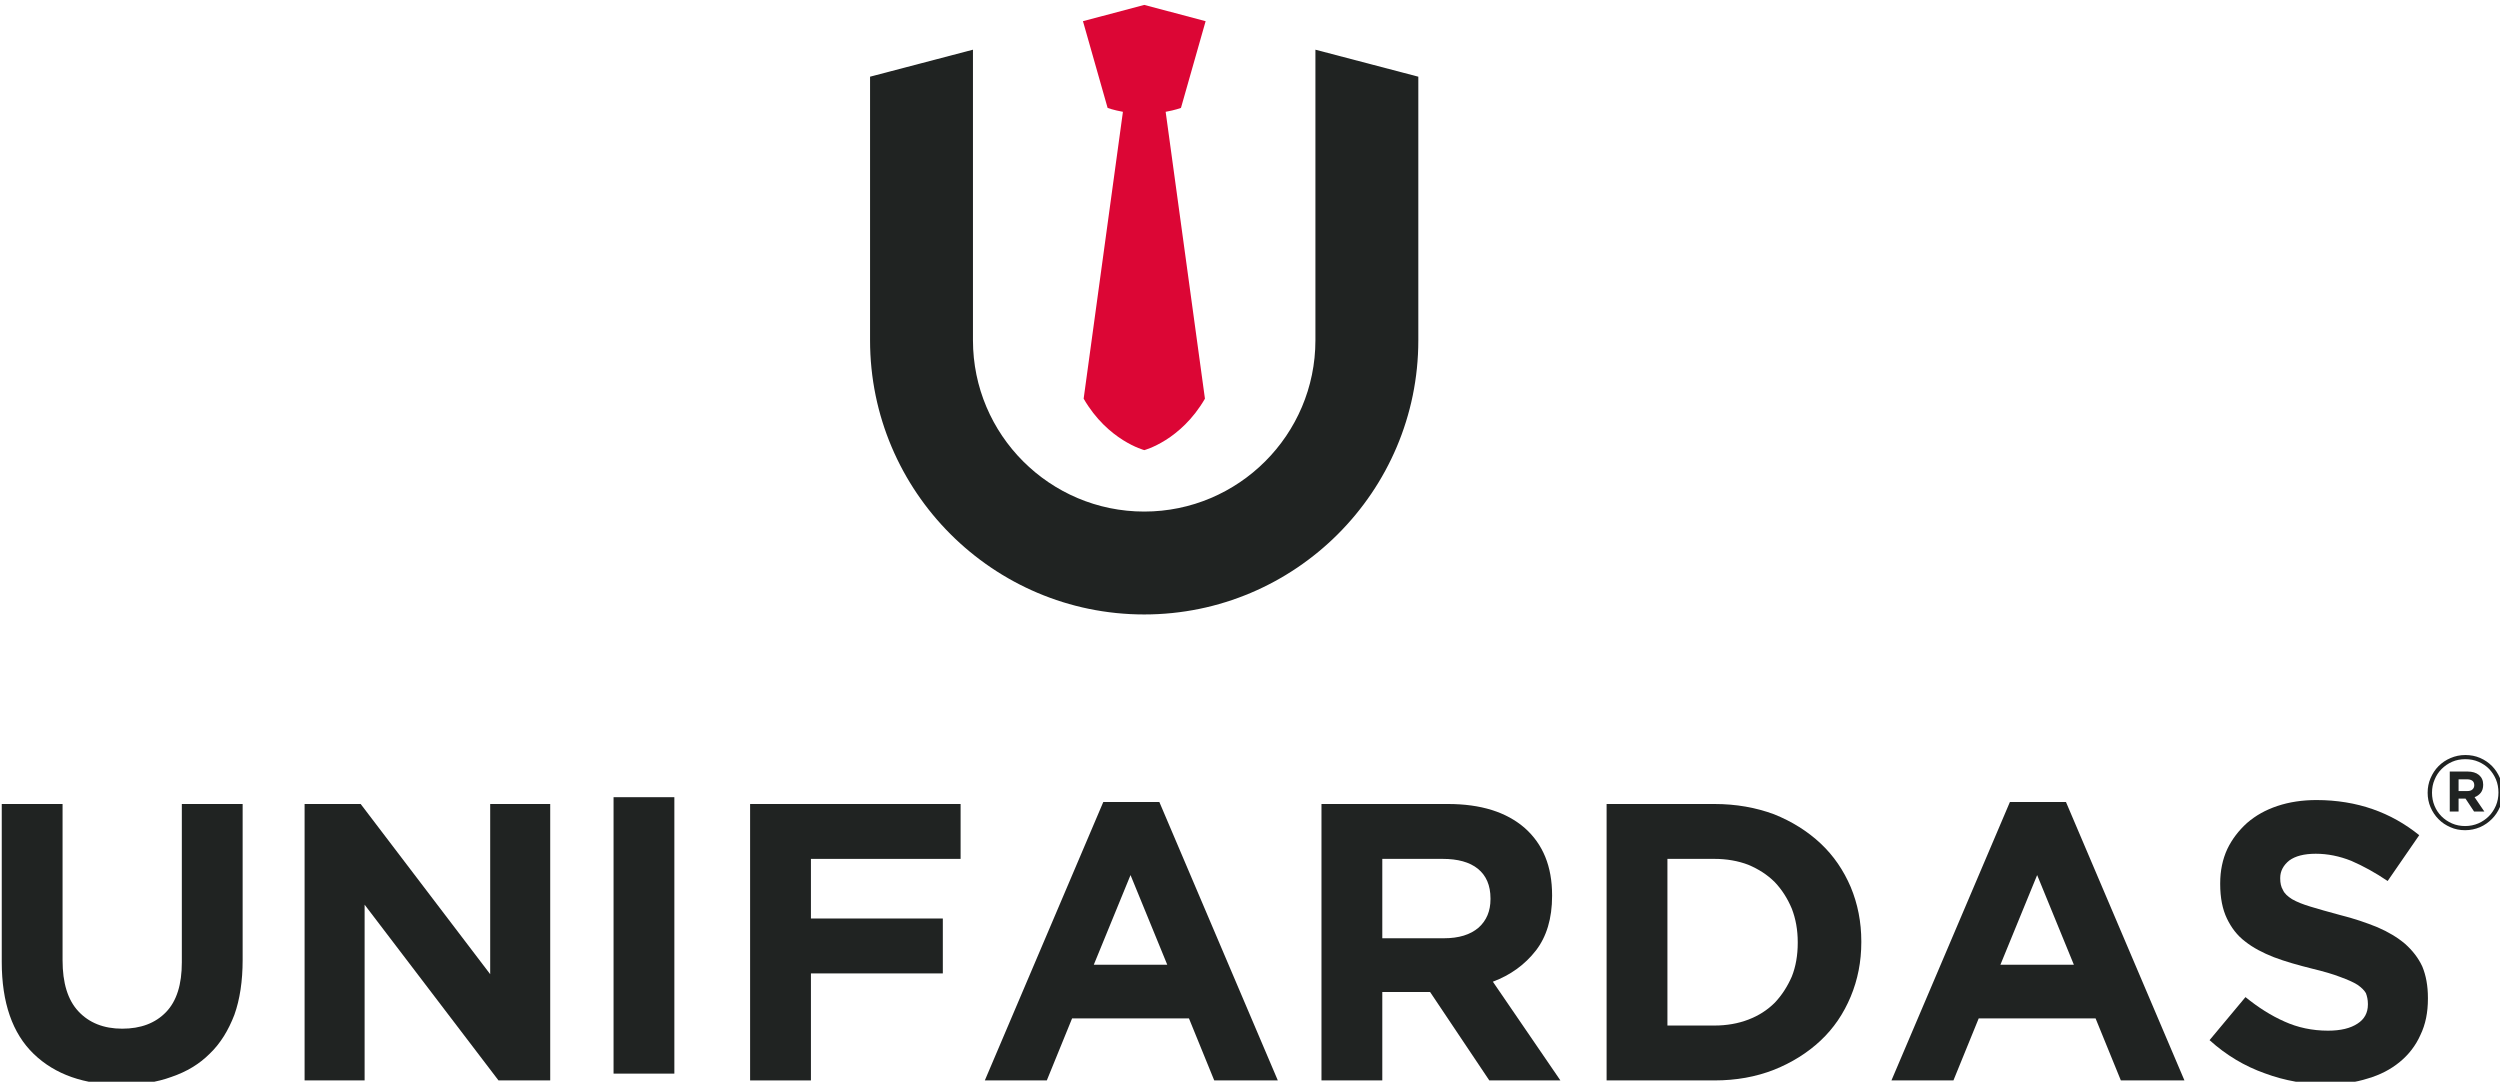 <?xml version="1.0" encoding="UTF-8" standalone="no"?>
<!DOCTYPE svg PUBLIC "-//W3C//DTD SVG 1.1//EN" "http://www.w3.org/Graphics/SVG/1.1/DTD/svg11.dtd">
<svg width="100%" height="100%" viewBox="0 0 936 405" version="1.1" xmlns="http://www.w3.org/2000/svg" xmlns:xlink="http://www.w3.org/1999/xlink" xml:space="preserve" xmlns:serif="http://www.serif.com/" style="fill-rule:evenodd;clip-rule:evenodd;stroke-linejoin:round;stroke-miterlimit:2;">
    <g transform="matrix(1,0,0,1,-821.617,-1040.93)">
        <g transform="matrix(0.417,0,0,0.417,0,-722.243)">
            <path d="M2188.16,5090.14L2188.16,4950.09L2133.56,4950.09L2133.56,5092.26C2133.56,5112.12 2128.95,5127.01 2119.38,5136.94C2109.81,5146.87 2096.69,5151.83 2080.02,5151.83C2063.36,5151.83 2050.23,5146.51 2040.67,5136.23C2031.09,5125.95 2026.48,5110.7 2026.48,5090.5L2026.48,4950.09L1971.88,4950.09L1971.88,5091.92C1971.88,5128.44 1981.45,5156.09 2000.61,5174.53C2019.75,5192.97 2045.98,5202.19 2079.31,5202.19C2095.98,5202.19 2110.88,5200.05 2124.34,5195.09C2137.81,5190.48 2149.16,5183.75 2158.73,5174.17C2168.31,5164.95 2175.39,5153.25 2180.72,5139.42C2185.69,5125.59 2188.16,5108.94 2188.16,5090.14" style="fill:rgb(32,35,34);fill-rule:nonzero;"/>
        </g>
        <g transform="matrix(0.417,0,0,0.417,0,-723.872)">
            <path d="M2464.31,5202.19L2464.31,4954L2410.42,4954L2410.42,5106.81L2294.13,4954L2243.78,4954L2243.78,5202.19L2297.67,5202.19L2297.67,5044.41L2417.88,5202.19L2464.31,5202.19" style="fill:rgb(32,35,34);fill-rule:nonzero;"/>
        </g>
        <g transform="matrix(0,-0.417,-0.417,0,3180.28,2456.4)">
            <path d="M2430.47,5050.8L2678.66,5050.8L2678.66,5105.39L2430.47,5105.39L2430.47,5050.8" style="fill:rgb(32,35,34);fill-rule:nonzero;"/>
        </g>
        <g transform="matrix(0.417,0,0,0.417,0,-723.872)">
            <path d="M2832.77,5003.28L2832.77,4954L2643.78,4954L2643.78,5202.19L2698.39,5202.19L2698.39,5106.11L2816.81,5106.11L2816.81,5056.81L2698.39,5056.81L2698.39,5003.28L2832.77,5003.28" style="fill:rgb(32,35,34);fill-rule:nonzero;"/>
        </g>
        <g transform="matrix(0.417,0,0,0.417,0,-724.613)">
            <path d="M3117.59,5203.97L3011.22,4954L2960.88,4954L2854.52,5203.97L2910.17,5203.97L2932.86,5148.3L3037.81,5148.3L3060.5,5203.97L3117.59,5203.97ZM3018.31,5100.08L2952.36,5100.08L2985.34,5019.59L3018.31,5100.08Z" style="fill:rgb(32,35,34);fill-rule:nonzero;"/>
        </g>
        <g transform="matrix(0.417,0,0,0.417,0,-723.872)">
            <path d="M3371.3,5202.19L3310.66,5113.55C3326.61,5107.52 3339.38,5098.3 3349.31,5085.53C3358.88,5073.13 3363.84,5056.81 3363.84,5036.61L3363.84,5035.91C3363.84,5010.02 3355.69,4990.16 3339.38,4975.63C3322.72,4961.1 3299.67,4954 3270.23,4954L3156.78,4954L3156.78,5202.19L3211.39,5202.19L3211.39,5122.77L3254.28,5122.77L3307.47,5202.19L3371.3,5202.19ZM3308.53,5039.46C3308.53,5050.08 3304.98,5058.6 3297.89,5064.97C3290.45,5071.36 3280.17,5074.55 3266.7,5074.55L3211.39,5074.55L3211.39,5003.28L3265.63,5003.28C3279.11,5003.28 3289.73,5006.13 3297.19,5012.14C3304.64,5018.17 3308.53,5027.03 3308.53,5038.74L3308.53,5039.46" style="fill:rgb(32,35,34);fill-rule:nonzero;"/>
        </g>
        <g transform="matrix(0.417,0,0,0.417,0,-723.872)">
            <path d="M3641.47,5078.1L3641.47,5077.39C3641.47,5060.02 3638.28,5043.71 3631.91,5028.46C3625.52,5013.56 3616.66,5000.44 3604.95,4989.46C3593.25,4978.47 3579.06,4969.6 3563.11,4963.22C3546.81,4957.19 3529.08,4954 3509.58,4954L3412.78,4954L3412.78,5202.19L3509.58,5202.19C3529.08,5202.19 3546.81,5199 3563.11,5192.61C3579.06,5186.24 3593.25,5177.38 3604.95,5166.38C3616.66,5155.39 3625.52,5142.27 3631.91,5127.02C3638.28,5111.78 3641.47,5095.47 3641.47,5078.1ZM3584.39,5078.8C3584.39,5089.8 3582.61,5100.08 3579.06,5108.94C3575.17,5117.8 3570.2,5125.61 3563.83,5132.35C3557.09,5139.08 3549.28,5144.05 3540.06,5147.58C3530.84,5151.13 3520.56,5152.91 3509.58,5152.91L3467.39,5152.91L3467.39,5003.28L3509.58,5003.28C3520.56,5003.28 3530.84,5005.05 3540.06,5008.6C3549.28,5012.5 3557.09,5017.47 3563.83,5024.21C3570.2,5030.94 3575.17,5038.74 3579.06,5047.96C3582.61,5057.17 3584.39,5067.1 3584.39,5078.1L3584.39,5078.8" style="fill:rgb(32,35,34);fill-rule:nonzero;"/>
        </g>
        <g transform="matrix(0.417,0,0,0.417,0,-724.613)">
            <path d="M3931.59,5203.97L3825.22,4954L3774.88,4954L3668.52,5203.97L3724.17,5203.97L3746.86,5148.3L3851.81,5148.3L3874.5,5203.97L3931.59,5203.97ZM3832.31,5100.08L3766.36,5100.08L3799.34,5019.59L3832.31,5100.08Z" style="fill:rgb(32,35,34);fill-rule:nonzero;"/>
        </g>
        <g transform="matrix(0.417,0,0,0.417,0,-723.868)">
            <path d="M4150.19,5128.79L4150.19,5128.07C4150.19,5117.09 4148.42,5107.87 4145.22,5100.07C4141.67,5092.27 4136.36,5085.52 4129.63,5079.51C4122.89,5073.84 4114.73,5068.87 4104.81,5064.62C4095.23,5060.71 4083.89,5056.8 4071.13,5053.62C4060.48,5050.79 4051.97,5048.3 4044.89,5046.18C4037.8,5044.05 4032.47,5041.91 4028.22,5039.45C4024.33,5036.96 4021.48,5034.48 4020.06,5031.29C4018.3,5028.45 4017.58,5024.9 4017.58,5021.01L4017.58,5020.29C4017.58,5014.26 4020.42,5008.95 4025.73,5004.7C4031.06,5000.79 4038.86,4998.66 4049.5,4998.66C4060.13,4998.66 4070.77,5000.79 4081.41,5005.04C4092.05,5009.65 4103.03,5015.68 4114.03,5023.13L4142.39,4981.99C4129.63,4971.71 4115.8,4963.91 4100.55,4958.6C4085.31,4953.27 4068.28,4950.45 4050.2,4950.45C4037.44,4950.45 4025.73,4952.21 4015.11,4955.76C4004.47,4959.3 3995.61,4964.27 3987.8,4971.01C3980.36,4977.74 3974.33,4985.54 3970.08,4994.41C3965.81,5003.63 3963.69,5013.91 3963.69,5025.26L3963.69,5025.96C3963.69,5038.37 3965.81,5048.66 3969.72,5056.8C3973.63,5064.96 3978.94,5072.05 3986.03,5077.38C3993.13,5083.05 4001.98,5087.66 4011.91,5091.55C4022.19,5095.46 4033.55,5098.65 4046.3,5101.84C4056.58,5104.32 4065.09,5106.8 4071.48,5109.29C4078.22,5111.77 4083.17,5113.9 4087.08,5116.38C4090.63,5118.85 4093.11,5121.34 4094.52,5123.82C4095.59,5126.66 4096.3,5129.85 4096.3,5133.4L4096.3,5134.1C4096.3,5141.55 4093.11,5147.23 4087.08,5151.12C4080.7,5155.38 4071.83,5157.51 4060.48,5157.51C4046.3,5157.51 4033.19,5154.66 4021.48,5149.35C4009.42,5144.04 3997.73,5136.59 3986.39,5127.37L3954.13,5166.01C3969.02,5179.49 3985.67,5189.41 4003.75,5195.8C4021.84,5202.54 4040.63,5205.73 4059.42,5205.73C4072.89,5205.73 4085.31,5203.95 4096.3,5200.41C4107.28,5197.21 4116.86,5192.26 4125.02,5185.51C4132.81,5179.13 4139.2,5170.98 4143.45,5161.4C4148.06,5151.84 4150.19,5141.2 4150.19,5128.79" style="fill:rgb(32,35,34);fill-rule:nonzero;"/>
        </g>
        <g transform="matrix(0.417,0,0,0.417,0,-1259.46)">
            <path d="M3030.62,5613.42L3052.76,5535.54L2997.71,5520.94L2942.63,5535.54L2964.77,5613.42C2964.77,5613.42 2970,5615.39 2978.51,5616.91L2943.25,5874.47C2965,5912.13 2997.71,5920.66 2997.71,5920.66C2997.71,5920.66 3030.38,5912.13 3052.15,5874.47L3016.88,5616.91C3025.39,5615.39 3030.62,5613.42 3030.62,5613.42" style="fill:rgb(220,6,53);"/>
        </g>
        <g transform="matrix(0.417,0,0,0.417,0,-1181.11)">
            <path d="M2997.62,5880.32C2861.89,5880.32 2751.48,5769.92 2751.48,5634.21L2751.48,5397.49L2843.87,5373.25L2843.87,5634.21C2843.87,5718.97 2912.84,5787.94 2997.62,5787.94C3082.36,5787.94 3151.34,5718.97 3151.34,5634.21L3151.34,5373.25L3243.73,5397.49L3243.73,5634.21C3243.73,5769.92 3133.32,5880.32 2997.62,5880.32" style="fill:rgb(32,35,34);"/>
        </g>
        <g transform="matrix(0.417,0,0,0.417,0,-835.984)">
            <path d="M4217.44,5212.54C4217.44,5207.96 4216.59,5203.59 4214.83,5199.49C4213.05,5195.38 4210.72,5191.84 4207.73,5188.76C4204.66,5185.7 4201.13,5183.26 4197.02,5181.49C4192.92,5179.73 4188.53,5178.88 4183.78,5178.88C4179.03,5178.88 4174.64,5179.82 4170.55,5181.59C4166.34,5183.35 4162.81,5185.78 4159.73,5188.85C4156.66,5191.93 4154.33,5195.57 4152.55,5199.67C4150.78,5203.78 4149.94,5208.15 4149.94,5212.73C4149.94,5217.29 4150.78,5221.68 4152.55,5225.78C4154.33,5229.88 4156.66,5233.42 4159.73,5236.49C4162.72,5239.57 4166.25,5241.9 4170.36,5243.68C4174.45,5245.54 4178.84,5246.38 4183.59,5246.38C4188.34,5246.38 4192.73,5245.45 4196.92,5243.68C4201.03,5241.9 4204.56,5239.38 4207.64,5236.31C4210.72,5233.23 4213.05,5229.7 4214.83,5225.59C4216.59,5221.49 4217.44,5217.1 4217.44,5212.54ZM4213.52,5212.54C4213.52,5216.73 4212.78,5220.56 4211.28,5224.2C4209.7,5227.82 4207.64,5231.09 4204.94,5233.79C4202.23,5236.49 4199.16,5238.63 4195.53,5240.23C4191.89,5241.81 4187.89,5242.65 4183.59,5242.65C4179.41,5242.65 4175.48,5241.9 4171.84,5240.32C4168.22,5238.73 4165.05,5236.59 4162.34,5233.88C4159.64,5231.18 4157.58,5228.01 4156.09,5224.38C4154.61,5220.74 4153.86,5216.92 4153.86,5212.73C4153.86,5208.53 4154.61,5204.62 4156.19,5200.98C4157.67,5197.34 4159.73,5194.17 4162.44,5191.46C4165.14,5188.76 4168.31,5186.53 4171.94,5184.95C4175.58,5183.35 4179.5,5182.62 4183.78,5182.62C4187.97,5182.62 4191.98,5183.35 4195.63,5184.95C4199.25,5186.53 4202.33,5188.57 4205.03,5191.28C4207.64,5193.99 4209.7,5197.15 4211.28,5200.79C4212.78,5204.43 4213.52,5208.34 4213.52,5212.54ZM4199.81,5205.54C4199.81,5201.82 4198.52,5198.93 4196,5196.79C4193.47,5194.73 4190.03,5193.71 4185.73,5193.71L4169.8,5193.71L4169.8,5229.6L4177.72,5229.6L4177.72,5218.04L4183.97,5218.04L4191.61,5229.6L4200.84,5229.6L4192.08,5216.73C4194.41,5215.9 4196.27,5214.49 4197.67,5212.73C4199.06,5210.95 4199.81,5208.53 4199.81,5205.54ZM4191.8,5206.01C4191.8,5207.6 4191.23,5208.81 4190.22,5209.74C4189.19,5210.76 4187.61,5211.23 4185.64,5211.23L4177.72,5211.23L4177.72,5200.7L4185.45,5200.7C4187.42,5200.7 4189,5201.17 4190.13,5202.01C4191.23,5202.84 4191.8,5204.24 4191.8,5206.01" style="fill:rgb(32,35,34);fill-rule:nonzero;"/>
        </g>
    </g>
</svg>
